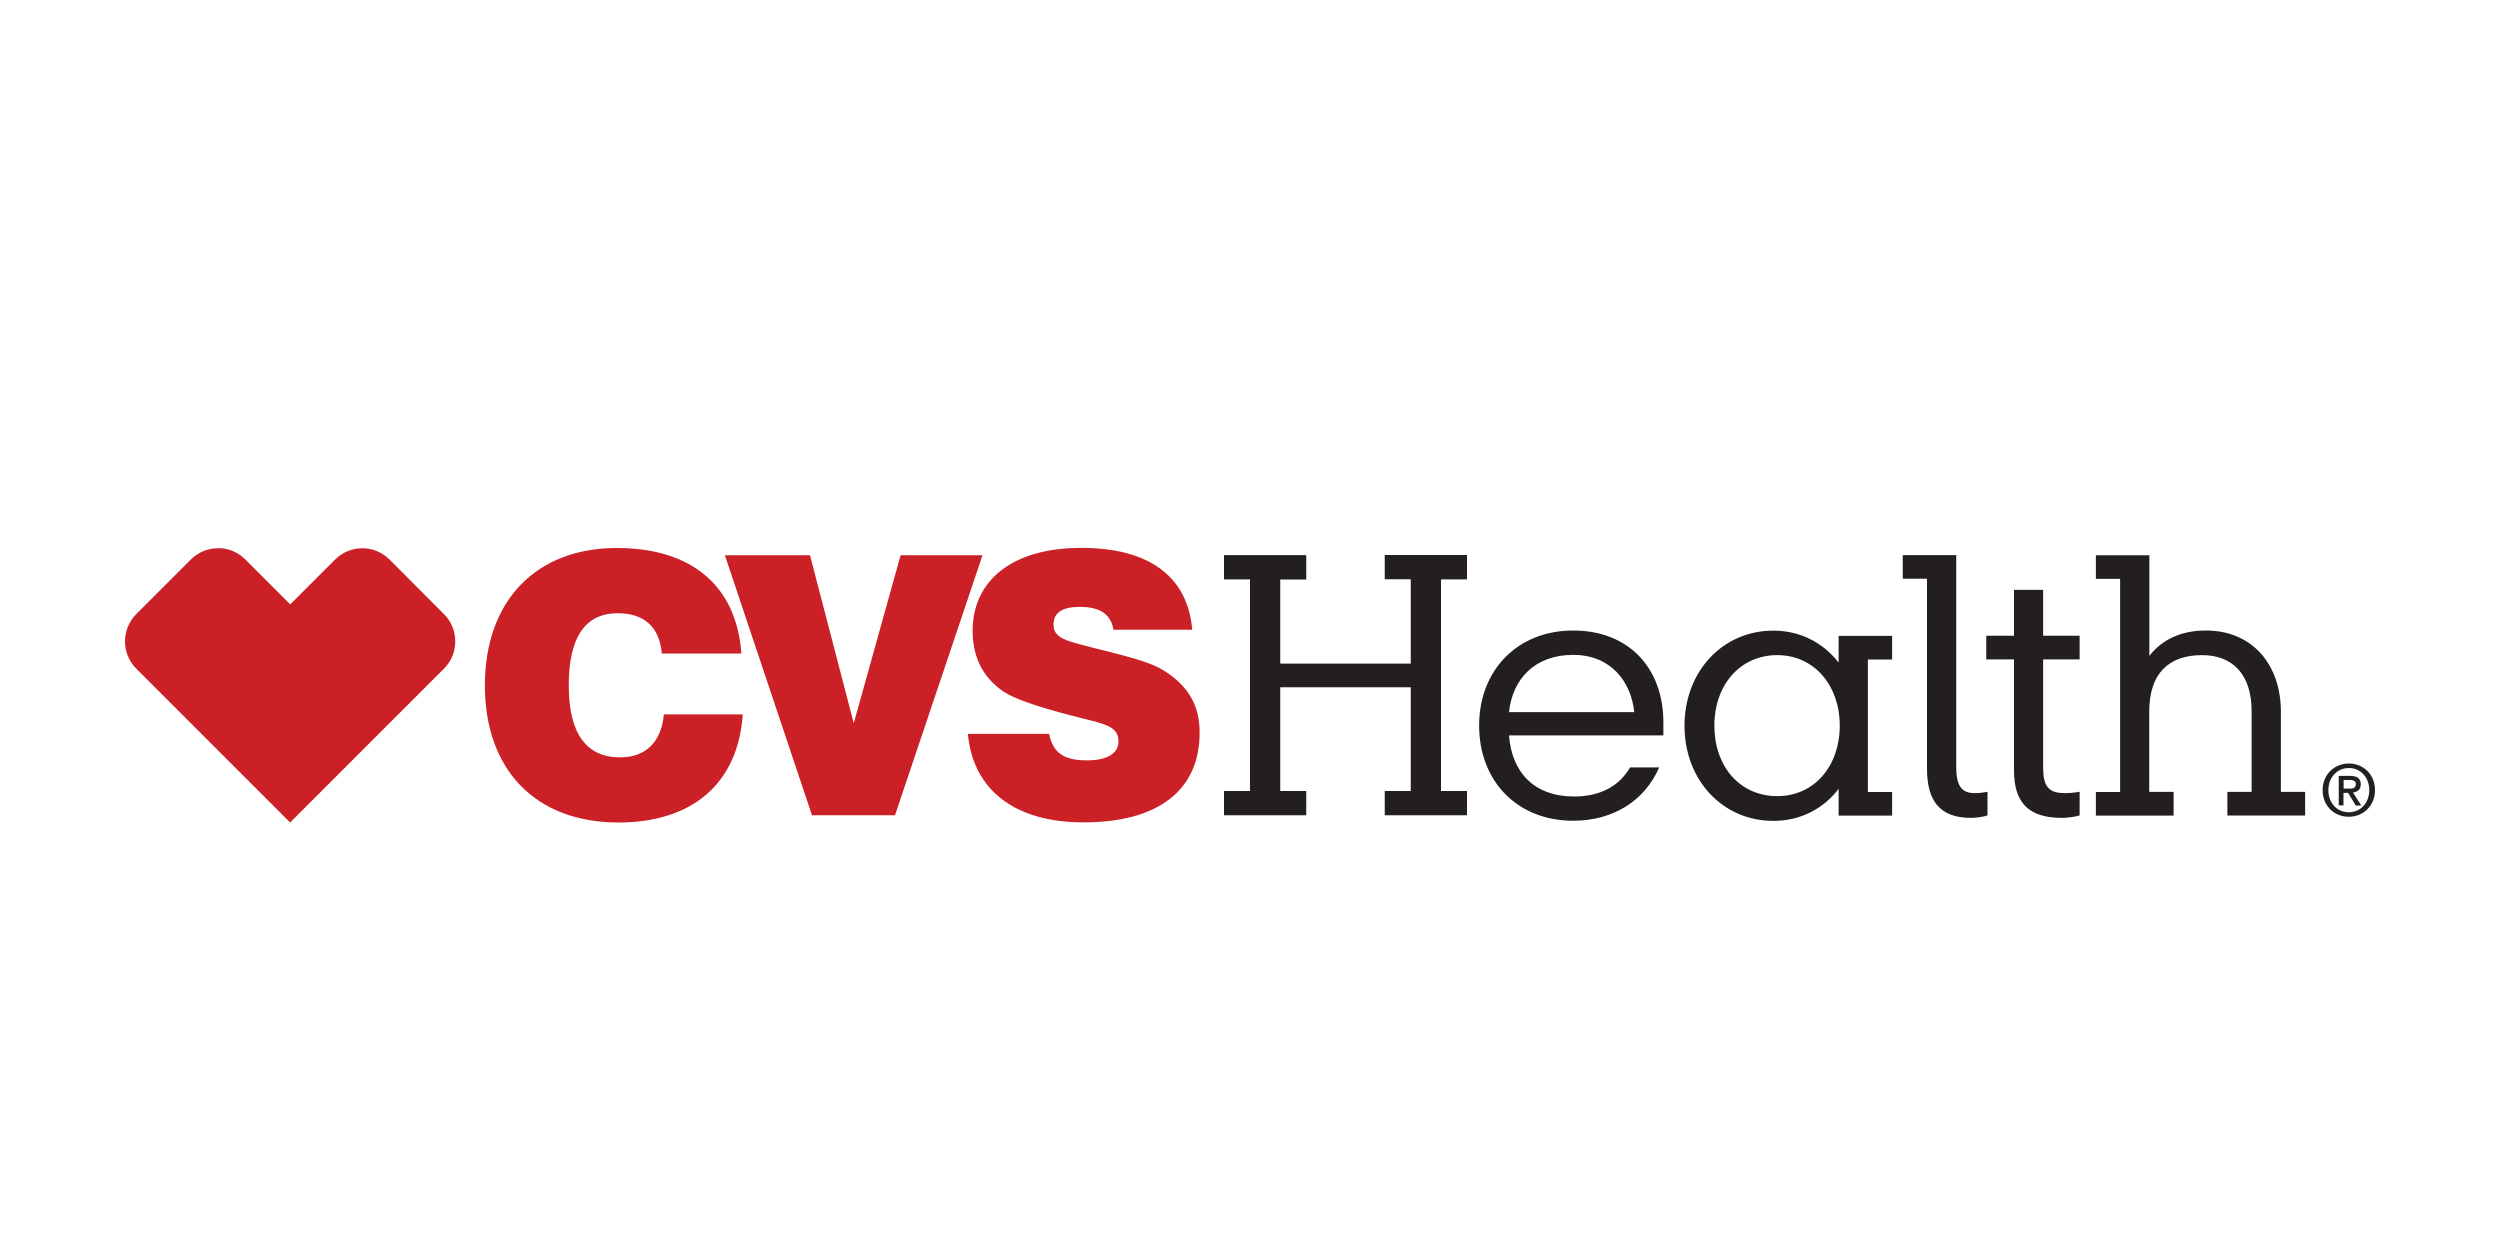 <?xml version="1.0" encoding="UTF-8"?>
<svg id="Layer_2" data-name="Layer 2" xmlns="http://www.w3.org/2000/svg" viewBox="0 0 200 100">
  <defs>
    <style>
      .cls-1 {
        fill: none;
      }

      .cls-2 {
        fill: #cb2026;
      }

      .cls-3 {
        fill: #231f20;
      }
    </style>
  </defs>
  <g id="Artwork">
    <g>
      <g>
        <path class="cls-3" d="m147.09,65.25h4.28v-1.89h-1.94v-10.6h1.94v-1.89h-4.28v2.14c-1.22-1.58-3.06-2.56-5.22-2.56-4.08,0-7.11,3.28-7.11,7.61s3.03,7.61,7.11,7.61c2.17,0,4-.97,5.22-2.56v2.14Zm-14.35-3.86h-2.33c-.83,1.44-2.33,2.33-4.47,2.33-3.25,0-5-1.97-5.22-4.89h12.35v-1.03c0-4.39-2.8-7.36-7.22-7.36s-7.52,3.14-7.52,7.61,3.08,7.61,7.52,7.61c3.25,0,5.75-1.64,6.89-4.28m-30.32-8.27v-6.75h2.08v-1.95h-6.58v1.94h2.08v16.93h-2.08v1.94h6.58v-1.94h-2.08v-8.3h10.44v8.3h-2.08v1.94h6.58v-1.94h-2.08v-16.93h2.08v-1.95h-6.58v1.94h2.08v6.75h-10.44Zm71.46,10.24h-1.94v-6.44c0-3,1.53-4.5,4.22-4.5,2.42,0,3.97,1.5,3.97,4.5v6.44h-1.94v1.89h6.22v-1.89h-1.94v-6.44c0-3.58-2.14-6.47-6.02-6.47-2.03,0-3.53.78-4.5,2.03v-8.05h-4.28v1.89h1.94v17.05h-1.94v1.89h6.22v-1.89Zm-36.73-5.3c0-3.28,2.08-5.64,5.03-5.64s5,2.42,5,5.64-2.02,5.64-5,5.64-5.03-2.36-5.03-5.64m-11.3-5.66c3.05,0,4.64,2.17,4.89,4.58h-10.02c.28-2.64,2.05-4.58,5.14-4.58m37.59,9.13v-8.77h2.92v-1.89h-2.92v-3.67h-2.33v3.67h-2.22v1.89h2.22v8.88c0,2.56,1.14,3.8,3.83,3.8.42,0,1.08-.08,1.42-.2v-1.89c-.45.08-.83.11-1.19.11-1.16,0-1.72-.41-1.72-1.94m-5.77,3.92c.39,0,1-.08,1.31-.2v-1.89c-.39.08-.72.11-1.03.11-1,0-1.47-.53-1.47-2.08v-16.96h-4.28v1.89h1.94v15.19c0,2.58,1.02,3.94,3.53,3.94"/>
        <path class="cls-2" d="m83.93,58.72c.33,1.56,1.22,2.11,3.05,2.11,1.61,0,2.5-.58,2.5-1.5,0-1.31-1.19-1.42-3.67-2.06-2.89-.75-4.75-1.39-5.61-2-1.61-1.14-2.39-2.75-2.39-4.8,0-4.03,3.17-6.64,8.69-6.64s8.52,2.36,8.88,6.55h-6.3c-.22-1.25-1.08-1.83-2.69-1.83-1.42,0-2.11.47-2.11,1.42,0,1.11,1.08,1.31,3.08,1.83,2.58.67,4.64,1.08,5.94,1.97,1.83,1.22,2.67,2.72,2.67,4.86,0,4.53-3.25,7.16-9.27,7.16-5.58,0-8.86-2.64-9.27-7.08h6.5Zm-24.51-1.58c-.36,5.47-3.97,8.66-9.94,8.66-6.64,0-10.69-4.22-10.69-10.97s4.08-10.99,10.55-10.99c6.02,0,9.58,3.05,9.97,8.44h-6.36c-.2-2.11-1.39-3.22-3.53-3.22-2.61,0-3.92,1.92-3.92,5.78s1.42,5.75,4.11,5.75c2.03,0,3.3-1.22,3.5-3.44h6.31Zm-1.42-12.72h6.8l3.5,13.44,3.75-13.44h6.55l-7,20.8h-6.64l-6.97-20.8Zm-40.56-.56c-.79,0-1.58.3-2.18.91l-4.36,4.36c-1.2,1.2-1.2,3.16,0,4.36l12.31,12.31,12.31-12.31c1.2-1.2,1.2-3.16,0-4.36l-4.35-4.36c-.6-.6-1.39-.91-2.18-.91s-1.58.3-2.19.91l-3.58,3.58-3.59-3.59c-.6-.6-1.39-.91-2.18-.91h0Z"/>
      </g>
      <path class="cls-3" d="m187.91,65.34c-1.23,0-2.1-.92-2.1-2.13,0-1.28.97-2.13,2.1-2.13s2.09.85,2.09,2.13-.97,2.13-2.09,2.13Zm0-3.9c-.92,0-1.64.73-1.64,1.77,0,.97.63,1.77,1.64,1.77.91,0,1.63-.72,1.63-1.77s-.72-1.77-1.63-1.77Zm-.42,2.99h-.39v-2.36h.9c.57,0,.86.2.86.68,0,.43-.26.6-.62.65l.66,1.04h-.44l-.61-1.01h-.37v1.01h0Zm.43-1.34c.29,0,.55-.03.55-.37,0-.29-.28-.32-.51-.32h-.47v.69s.43,0,.43,0Z"/>
    </g>
    <rect class="cls-1" width="200" height="100"/>
  </g>
</svg>